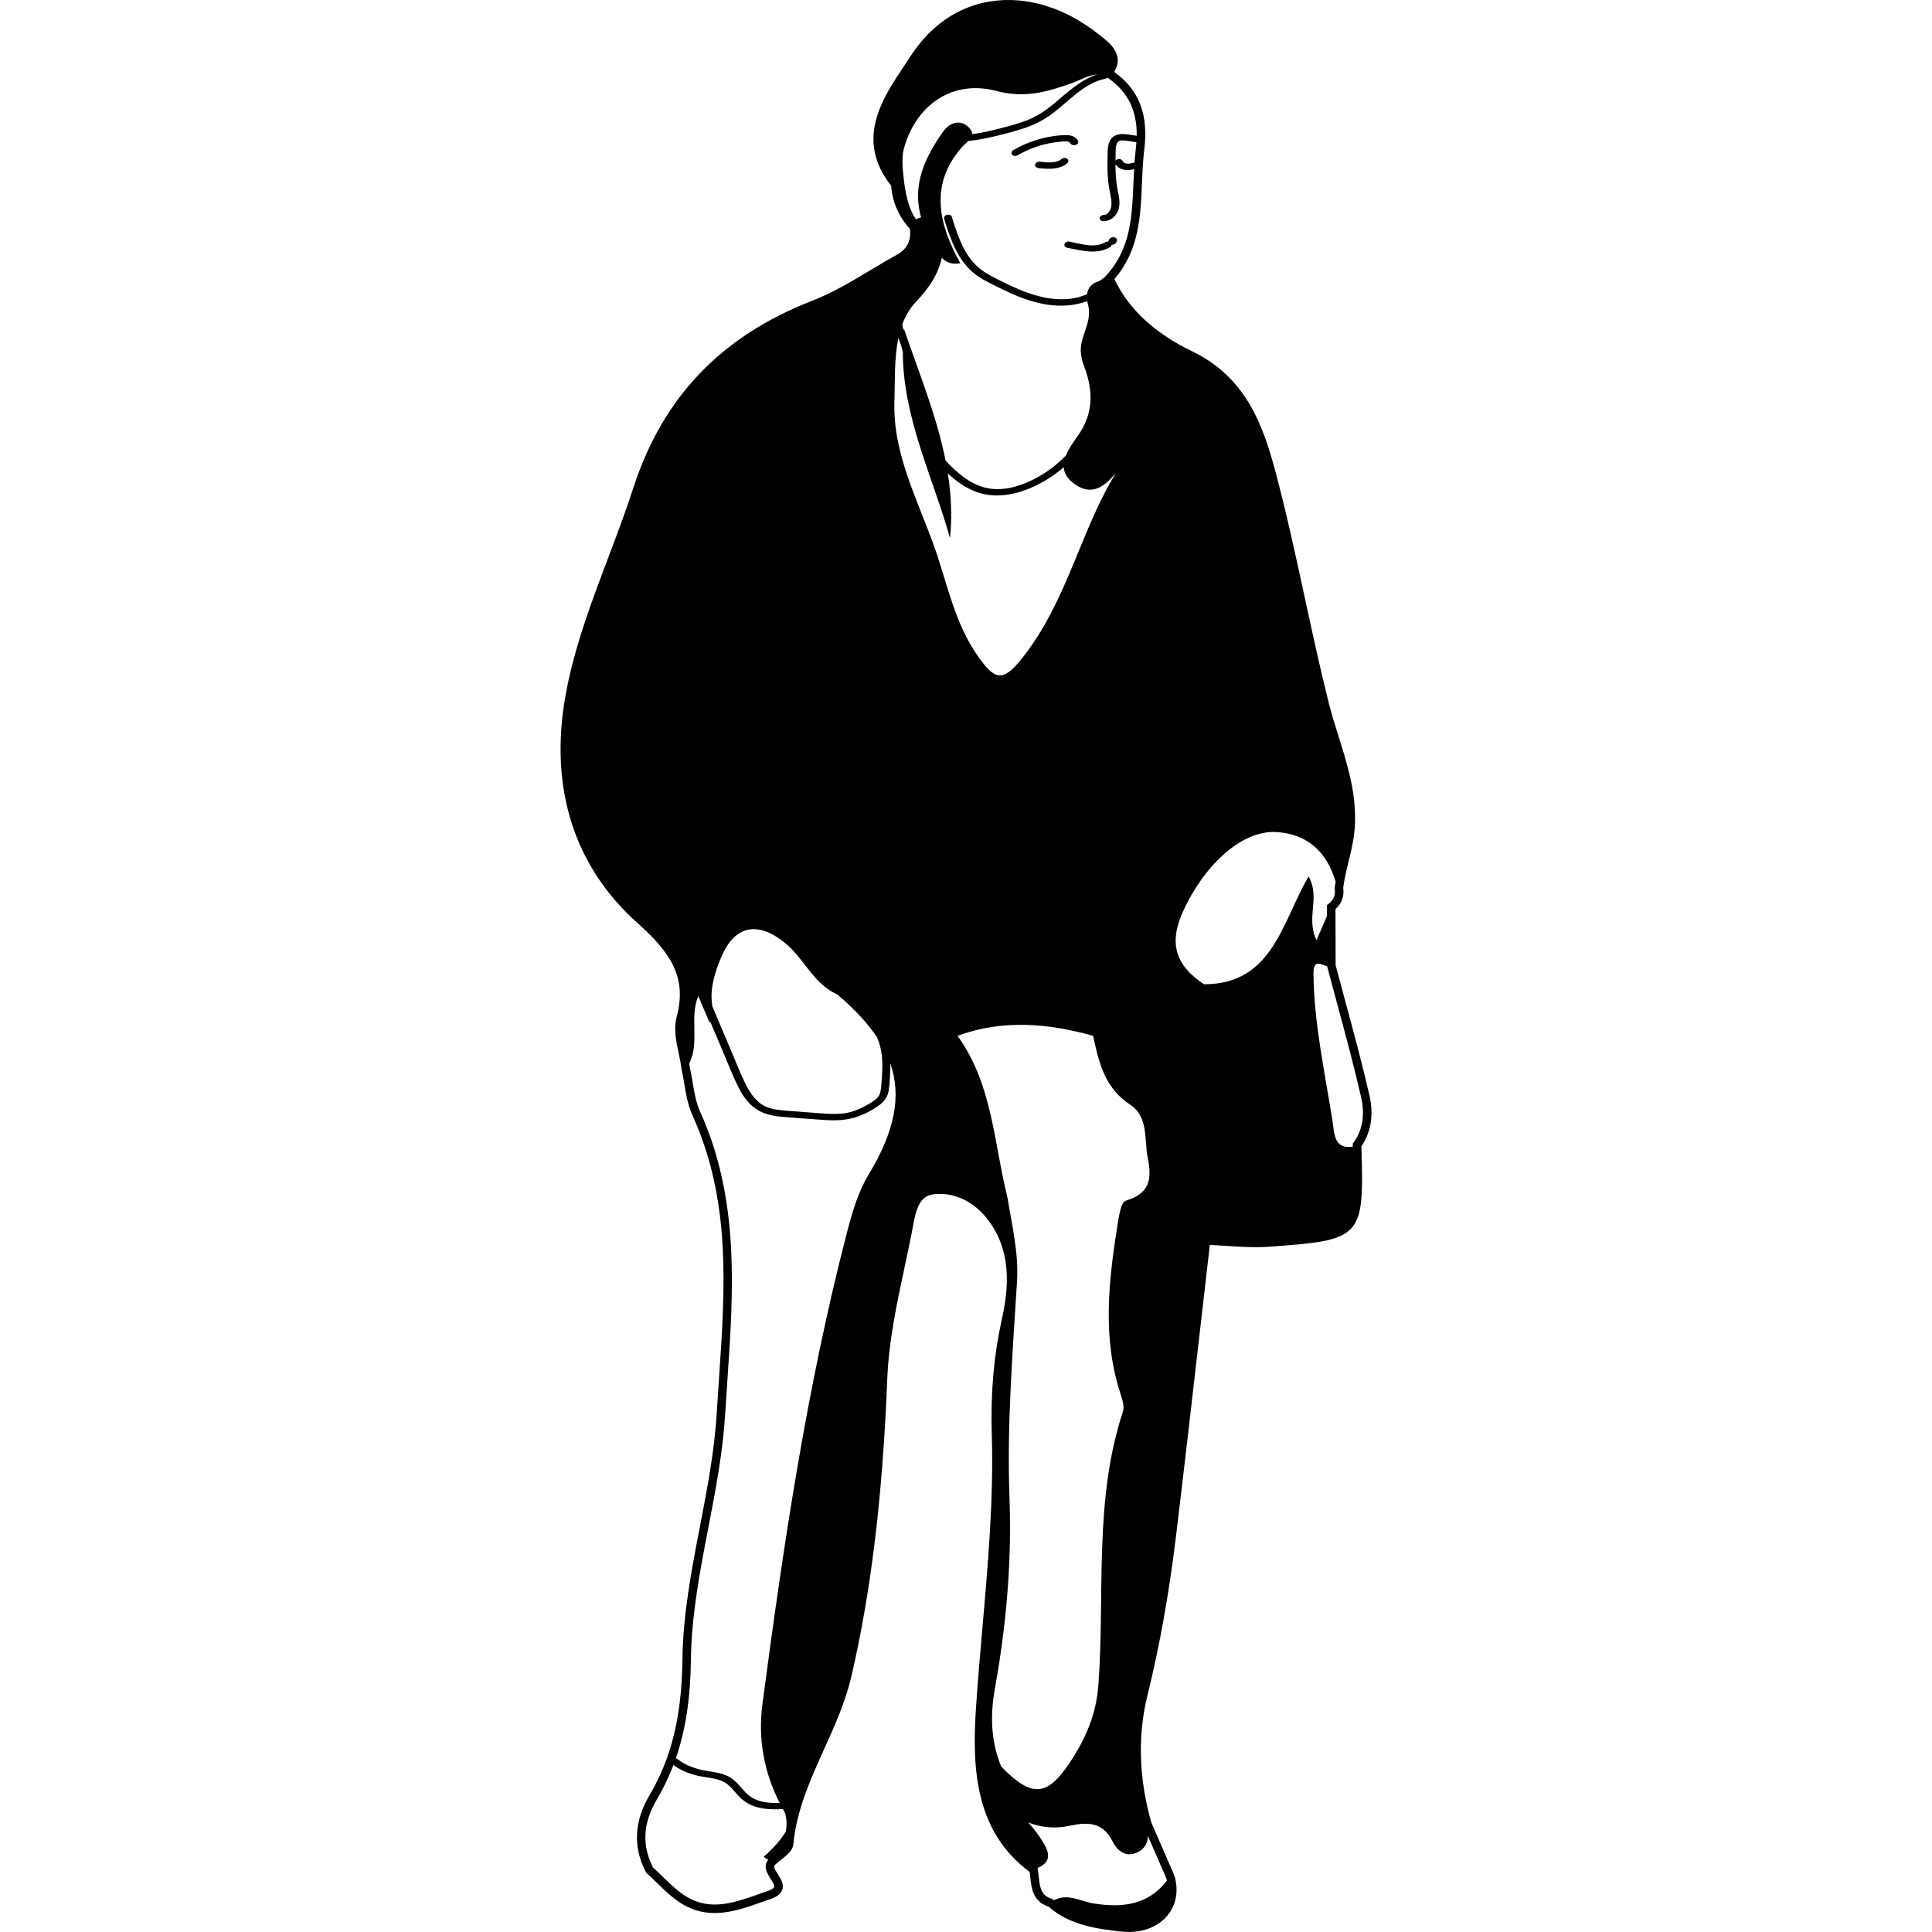 <?xml version="1.0" encoding="UTF-8"?><svg id="Layer_2" xmlns="http://www.w3.org/2000/svg" viewBox="0 0 1200 1200"><defs><style>.cls-1{fill:#000;}.cls-1,.cls-2{stroke-width:0px;}.cls-2{fill:none;}</style></defs><g id="Layer_1-2"><path class="cls-1" d="M850.56,680.26c-4.45-19.47-9.75-39.06-14.88-58.01-2.05-7.57-4.1-15.14-6.1-22.73l-.09-34.83c3.93-3.59,5.54-8.02,4.8-13.19.68-5.45,1.95-10.69,3.3-16.22,1.69-6.95,3.44-14.12,3.9-21.78,1.23-20.12-4.5-38.36-10.05-56-2.15-6.84-4.37-13.91-6.14-20.96-5.45-21.69-10.25-43.94-14.91-65.46-5.43-25.11-11.04-51.07-17.7-76.33-7.85-29.8-18.34-60.25-52.19-76.52-23.26-11.17-39.5-26.27-48.32-44.89,15.38-17.83,16.25-38.96,17.1-59.41.28-6.82.58-13.88,1.41-20.67,2.73-22.12-3.01-37.23-18.59-48.61,6.36-10.73-2.88-17.97-7.99-21.98l-1.29-1.02c-21.22-17.01-45.33-24.38-67.88-20.74-19.97,3.22-37.01,14.93-49.28,33.85-1.28,1.98-2.63,3.99-4,6.04-13.7,20.5-30.74,45.98-8.12,74.59.61,9.84,4.52,18.86,11.63,26.82.9,7.41-1.79,12.58-8.42,16.22-5.58,3.07-11.07,6.36-16.57,9.65-11.45,6.84-23.28,13.92-35.63,18.71-56.56,21.92-92.92,59.94-111.16,116.22-4.71,14.54-10.25,29.19-15.61,43.37-10.51,27.79-21.37,56.52-26.58,85.9-10.12,57.09,5.35,105.85,44.74,141.01,20.48,18.28,31.03,33.71,24.31,58.5-1.91,7.05-.29,14.81,1.28,22.32.68,3.24,1.37,6.58,1.79,10,.66,2.92,1.16,5.9,1.66,8.88,1.11,6.61,2.26,13.44,5.06,19.61,24.06,53.04,20.4,106.84,16.54,163.79-.47,7.03-.95,14.07-1.38,21.11-1.43,23.82-6.01,47.58-10.44,70.56-5.19,26.89-10.55,54.7-10.89,82.75-.42,35.04-6.74,61.03-20.47,84.27-9.54,16.14-10.31,32.18-2.28,47.66l.59.76c2.17,1.94,4.27,3.98,6.38,6.03,4.72,4.6,9.6,9.36,15.3,12.86,17.16,10.55,33.78,4.67,49.86-1,1.72-.61,3.45-1.22,5.16-1.8,4.16-1.42,6.6-3.33,7.48-5.86,1.21-3.48-.9-6.74-2.76-9.62-2.42-3.74-2.74-4.83-1.68-5.86,1.09-1.1,2.46-2.16,3.82-3.23,3.51-2.76,7.13-5.62,7.49-9.47,1.95-21.12,10.68-40.44,19.11-59.12,6.54-14.47,13.29-29.43,16.96-45.27,12.3-53.07,19.38-111.82,22.28-184.87.92-23.2,5.94-46.75,10.81-69.52,1.46-6.87,2.93-13.74,4.29-20.6.24-1.2.46-2.46.69-3.74,2.07-11.63,4.27-19.93,13.75-20.76,12.02-1.05,23.71,4.37,32.14,14.88,16.28,20.31,13.58,44.48,9.4,63.26-4.93,22.18-6.95,45.44-6.17,71.11,1.21,39.99-2.34,80.4-5.76,119.49-1.45,16.66-2.97,33.88-4.09,50.86-2.51,38.02-.18,76.59,33.37,101.4.17,1.13.28,2.29.41,3.45.7,6.64,1.56,14.88,11.36,18.15,13.27,11.75,30.63,13.78,44.61,15.41,1.73.2,3.43.3,5.1.3,9.96,0,18.55-3.58,24.05-10.15,5.56-6.65,7.17-15.66,4.32-25.02l-14.35-33.02c-7.7-27.35-8.48-53.84-2.34-78.72,7.69-31.14,13.54-63.93,17.9-100.26,5.17-42.97,10.1-85.98,15.03-128.97l5.82-50.6c3.27.15,6.53.37,9.79.58,8.88.58,18.06,1.19,27.1.54,57.69-4.12,59.05-5.32,57.24-62.42,6.04-8.66,7.77-19.59,5-31.69ZM705.45,92.61c-.34,2.75-.58,5.53-.78,8.31-.07.01-.14.03-.2.04-.51.14-1.03.3-1.55.4.67-.13-.21.04-.33.06-.2.04-.39.07-.59.1-.46.07-.95.14-1.42.15-.15,0-.42-.02-.48-.03-.18-.01-.35-.04-.53-.06-.01,0-.02,0-.03,0-.01,0-.02,0-.03-.01-.2-.06-.4-.11-.59-.18-.1-.03-.19-.07-.29-.11-.04-.02-.06-.02-.08-.03-.11-.07-.23-.15-.26-.17-.11-.07-.38-.18-.44-.3.24.2.27.22.09.06-.07-.07-.15-.14-.22-.21-.07-.07-.17-.17-.25-.27,0,0-.02-.04-.07-.12-.05-.09-.1-.18-.14-.27-.57-1.1-2.13-1.43-3.22-1-.44.17-.88.48-1.19.87.02-1.89.06-3.78.1-5.67.04-1.72.05-3.64.83-5.21.87-1.76,2.59-1.86,4.36-1.7,2.58.23,5.16.72,7.72,1.11-.1,1.38-.23,2.78-.41,4.23ZM560.88,107.18c-.45-4.33-.49-8.58.05-12.83,6.55-27.79,29.51-45.31,57.74-37.9,18.04,4.73,31.68.64,46.97-4.78,5.2-1.85,10.2-4.91,15.74-5.42-10.7,3.55-18.87,11.61-27.49,18.72-4.88,4.02-10.1,7.44-16.01,9.75-5.99,2.34-12.28,3.91-18.5,5.49-5.11,1.3-10.28,2.43-15.51,3.1.04-1.28-.57-2.68-2.21-4.27-5.4-5.24-11.95-2.81-15.81,2.64-11.37,16.07-19.52,33.15-13.74,53.33-1.25.26-2.31.69-3.14,1.3-.53-.78-1.04-1.57-1.52-2.39-4.39-8.05-5.63-17.8-6.55-26.75ZM568.93,187.49c8.52-9.06,13.86-17.36,16.04-27.36,2.45,2.54,5.69,4.38,11.51,3.35-13.57-24.44-19.26-48.85.94-72.05,1.13-1.29,2.74-2.55,4.07-3.88,5.52-.51,10.97-1.6,16.36-2.89,6.32-1.52,12.68-3.11,18.83-5.22,6.17-2.12,11.9-5.07,17.11-9,4.98-3.76,9.52-8.06,14.39-11.95,5.12-4.09,10.88-7.93,17.37-9.34.24-.05.48-.13.72-.23.62-.08,1.24-.3,1.69-.7,12.53,8.77,18.28,20.15,18.07,36.11-2.02-.31-4.05-.64-6.08-.9-2.1-.27-4.34-.33-6.37.38-4.41,1.54-5.42,5.8-5.57,9.97-.18,4.9-.26,9.83,0,14.74.13,2.48.36,4.95.74,7.4.38,2.45,1,4.86,1.36,7.31.35,2.35.51,4.93-.58,7.12-.64,1.28-1.91,3.1-3.54,3.1-1.16,0-2.61.44-2.88,1.75-.24,1.16.91,2.2,2.03,2.2,4.3,0,7.79-2.62,9.35-6.59,1.83-4.66.25-9.62-.58-14.31-.84-4.78-1.07-9.65-1.08-14.5,1.21,1.99,3.34,3.07,5.59,3.5,2,.38,4.03.06,5.99-.42-.16,2.9-.29,5.79-.41,8.64-.87,20.93-1.69,40.71-16.9,57.39l-.95,1.04c-.18.14-.36.28-.53.41-.79.61-1.6,1.2-2.42,1.78-.15.1-.3.2-.45.3-4.53,1.05-7.07,4.28-7.63,8.17-.09.02-.17.04-.25.08-13.91,5.84-29.23,2.28-42.57-3.39-3.49-1.48-6.9-3.13-10.29-4.82-3.35-1.67-6.74-3.33-9.91-5.32-5.65-3.54-9.89-8.5-13.05-14.33-3.5-6.47-5.75-13.53-7.93-20.53-.37-1.19-2.26-1.33-3.22-1-1.19.42-1.81,1.43-1.44,2.63,4.06,13.06,8.78,26.83,20.43,35.07,3.17,2.25,6.65,4.01,10.11,5.75,3.67,1.85,7.36,3.65,11.11,5.32,7.25,3.22,14.8,5.84,22.67,6.98,8.17,1.19,16.73.71,24.49-2.21.09.44.19.88.32,1.32,3.38,11.29-4.59,19.58-4.32,29.59.15,2.53.6,5.01,1.29,7.46,6.3,15.61,7.46,30.42-3.13,45.3-2.66,3.74-5.65,7.91-7.36,12.17-.11.11-.21.23-.32.34-5.99,6.14-13.03,11.28-20.76,15.02-9.04,4.37-19.7,7.23-29.65,4.5-9.64-2.64-17.36-9.5-24.04-16.69-5.52-27.91-16.57-54.59-25.8-81.67-.03.32-.05.63-.09.95-.44-1.26-.8-2.54-.99-3.87,1.91-5.12,4.62-9.86,8.5-13.98ZM448.31,593.76c8.62-20,23.74-21.43,40.26-7.23,11.32,9.73,17.09,24.83,31.52,31.16,10.66,9.05,18.91,17.91,24.84,26.84,0,.23.04.46.15.71,2.51,5.81,3.06,12.18,2.95,18.46-.06,3.24-.31,6.48-.58,9.71-.23,2.78-.34,5.97-2.28,8.17-1.91,2.17-4.75,3.67-7.24,5.07-2.71,1.53-5.54,2.81-8.52,3.74-6.47,2.01-13.24,1.58-19.9,1.08-7.1-.54-14.21-1.07-21.31-1.62-5.84-.45-11.72-1.12-16.45-4.9-4.04-3.24-6.79-7.83-9.04-12.41-2.78-5.65-5.07-11.56-7.52-17.36-4.25-10.06-8.5-20.12-12.75-30.17-1.8-10.89,1.59-21.31,5.86-31.24ZM488.14,1137.54c-3.64,6.08-8.6,11.04-13.75,15.77.72.61,1.68,1.24,2.76,1.89-3.4,4.07-.49,8.68,1.52,11.79,1.15,1.77,2.57,3.98,2.21,5.02-.11.31-.73,1.41-4.19,2.59-1.74.59-3.48,1.21-5.22,1.82-15.59,5.51-30.32,10.71-45.34,1.48-5.2-3.2-9.66-7.54-14.38-12.15-2.04-1.99-4.08-3.97-6.18-5.86-7-13.81-6.23-27.59,2.36-42.12,4.07-6.89,7.49-14.01,10.33-21.49,4.22,3.1,9.14,5.18,14.2,6.44,5.11,1.28,10.54,1.43,15.49,3.29,4.91,1.85,7.66,6.25,11.15,9.88,3.56,3.7,8.03,6.01,13.04,7.04,4.64.96,9.39.98,14.11.73.47.85.93,1.7,1.42,2.55,1,3.73,1.1,7.52.47,11.31ZM539.54,729.54c-6.88,11.36-10.43,24.22-13.7,36.86-24.85,95.93-39.29,193.75-52.25,291.83-2.92,22.05.97,42.36,10.64,61.58-3.09.1-6.19.03-9.26-.46-4.72-.74-8.81-2.77-12.08-6.25-3.39-3.6-6.21-7.7-10.8-9.91-4.86-2.33-10.24-2.65-15.45-3.7-5.79-1.17-11.36-3.36-16.03-7.04-.25-.2-.53-.32-.81-.4,6.08-17.63,9.05-37.39,9.34-61.19.33-27.58,5.65-55.15,10.79-81.81,4.46-23.15,9.08-47.08,10.53-71.24.42-7.03.9-14.06,1.38-21.07,3.73-55.1,7.6-112.07-17.01-166.33-2.51-5.53-3.55-11.74-4.66-18.3-.52-3.08-1.04-6.16-1.67-8.9-.1-.89-.28-1.79-.42-2.69,6.7-13.1-.04-28.4,5.64-41.82,2.2,5.16,4.45,10.45,6.91,16.22.17-.13.34-.26.51-.39,2.78,6.58,5.56,13.15,8.34,19.73,2.64,6.24,5.12,12.57,8.02,18.7,2.37,5.01,5.26,10.03,9.42,13.77,4.95,4.46,11.04,6.17,17.55,6.8,7.4.72,14.83,1.15,22.24,1.72,7.33.56,14.74,1.17,21.96-.56,6.35-1.51,12.61-4.65,17.82-8.55,3.1-2.33,4.98-5.19,5.55-9.07.55-3.73.71-7.57.87-11.33.08-1.76.11-3.52.07-5.29,7.21,20.7,2.54,42.65-13.44,69.06ZM580.52,340.2c-10.38-29.47-26.01-58.17-24.98-90.76.41-12.86-.19-26.85,2.44-39.4.53,1.28,1.06,2.57,1.5,3.88.52,1.54.94,3.11,1.28,4.7.05,40.7,18.54,77.31,29.32,115.63,1.38-13.8.67-27.14-1.36-40.19,5.1,4.74,10.77,8.85,17.31,11.34,10.63,4.06,22.32,2.43,32.66-1.72,8.01-3.22,15.47-7.83,22.02-13.5.26,3.89,2.37,7.67,7.6,11.08,10.72,6.99,18.15.16,24.77-7.34-21.54,34.5-30.06,78.99-57.64,114.18-12.63,16.12-17.49,14.31-27.86-.29-14.57-20.51-19.07-44.91-27.06-67.61ZM712.97,1140.31l11.44,26.34c.15.5.24.98.36,1.47-11.58,15-27.3,17.04-45.48,14.15-7.93-1.27-16.31-6.54-24.54-2-.11-.1-.24-.17-.35-.27l-1.01-.57c-6.65-2.02-7.45-6.58-8.22-13.83-.17-1.63-.35-3.27-.62-4.84l-.09-.53c11.13-4.66,5.66-12.78.92-19.85-2-2.99-4.32-5.73-6.73-8.39,7.95,3.08,16.52,4.03,25.89,2,11.14-2.41,20.6-2.27,26.56,9.84,2.77,5.63,8.12,10,15.03,6.85,5.05-2.3,6.73-6.06,6.83-10.35ZM699.18,745.78c-2.84.87-4.12,9.07-4.92,14.07-5.7,35.67-9.84,71.36,1.98,106.76,1.08,3.24,2.17,7.29,1.19,10.29-18.26,55.53-10.99,113.32-15.24,170.07-1.35,18.03-8.09,33.47-17.93,48.12-14.04,20.92-23.56,21.48-42.39,2.17-6.52-15.94-6.92-31.95-3.83-49.03,7.05-38.96,10.43-78.4,8.97-118.03-1.65-44.84,1.9-89.49,4.67-134.13,1.12-17.98-3.14-34.82-5.88-52.08-8.56-34.1-9.3-70.61-31.08-100.63,28.08-10.29,56.15-7.82,84.23,0,3.57,16.38,7.07,32.3,22.89,42.68,11.79,7.73,8.67,21.78,11.12,33.63,2.81,13.62.47,21.76-13.78,26.11ZM812.8,544.38c-16.69,28.41-22.18,66.9-64.96,66.97-16.89-11.18-22.29-24.49-13.3-44.67,12.56-28.21,36.17-51.14,58.06-49.88,20.09,1.16,31.68,12.92,37.01,30.89-.19,1.19-.46,2.35-.6,3.55l-.05.37.06.37c.63,3.85-.58,6.85-3.83,9.45l-.99.8.02,6.67c-1.79,4.13-3.78,8.72-6.52,15.06-6.81-14.21,2.59-26.45-4.9-39.57ZM840.25,711.24c.01.33.02.63.03.95-11.94,1.89-11.51-8.66-12.65-15.95-4.75-30.39-11.51-60.54-11.81-91.5-.09-9.04,4.58-5.86,8.54-4.49l.04.3c2.03,7.7,4.11,15.39,6.19,23.09,5.11,18.9,10.39,38.44,14.82,57.81,1.74,7.6,2.35,18.66-4.65,28.13l-.54.76.03.92Z"/><path class="cls-1" d="M661.12,151.77c-.28,1.32.95,2,2.03,2.2,8.75,1.62,17.97,4.41,26.26-.43.57-.33.94-.92.99-1.53.03,0,.05.01.08.02.45.04.89-.01,1.32-.16l.57-.27c.34-.2.6-.48.8-.81.13-.25.25-.5.38-.76.15-.24.22-.49.2-.77.04-.27,0-.53-.14-.78-.12-.26-.29-.46-.53-.61-.21-.2-.47-.34-.76-.42-.21-.04-.41-.08-.62-.12-.45-.04-.89.02-1.32.16-.19.09-.38.18-.57.27-.34.2-.6.48-.8.81-.13.25-.25.51-.38.76-.14.22-.2.46-.2.72-.68-.07-1.39.09-1.95.42-6.81,3.97-15.36.88-22.48-.44-1.13-.21-2.64.58-2.88,1.75Z"/><path class="cls-1" d="M632.19,96.4c5.46-3.18,11.4-5.57,17.57-6.99,3.06-.7,6.18-1.16,9.3-1.41,1.59-.12,4.87-.75,5.82,1.05,1.18,2.23,5.95.81,4.66-1.63-1.5-2.83-4.8-3.54-7.76-3.5-3.79.04-7.6.55-11.31,1.31-7.47,1.54-14.61,4.25-21.2,8.09-.99.58-1.39,1.91-.56,2.8.88.94,2.44.89,3.48.29Z"/><path class="cls-1" d="M663.12,98.88c-.8-.85-2.54-1.01-3.48-.29-.52.4-1.06.73-1.63,1.06-.1.05-.15.08-.18.09-.11.05-.22.1-.33.14-.3.12-.6.23-.9.33-.26.08-.52.16-.79.23-.05,0-.6.13-.67.14-.61.11-1.22.18-1.83.23-1.32.1-1.96.09-3.47,0-1.34-.08-2.67-.22-4-.37-1.15-.13-2.63.52-2.88,1.75-.26,1.26.93,2.08,2.03,2.2,5.87.67,12.61,1.09,17.58-2.72.89-.69,1.46-1.84.56-2.8Z"/><rect class="cls-2" width="1200" height="1200"/></g></svg>